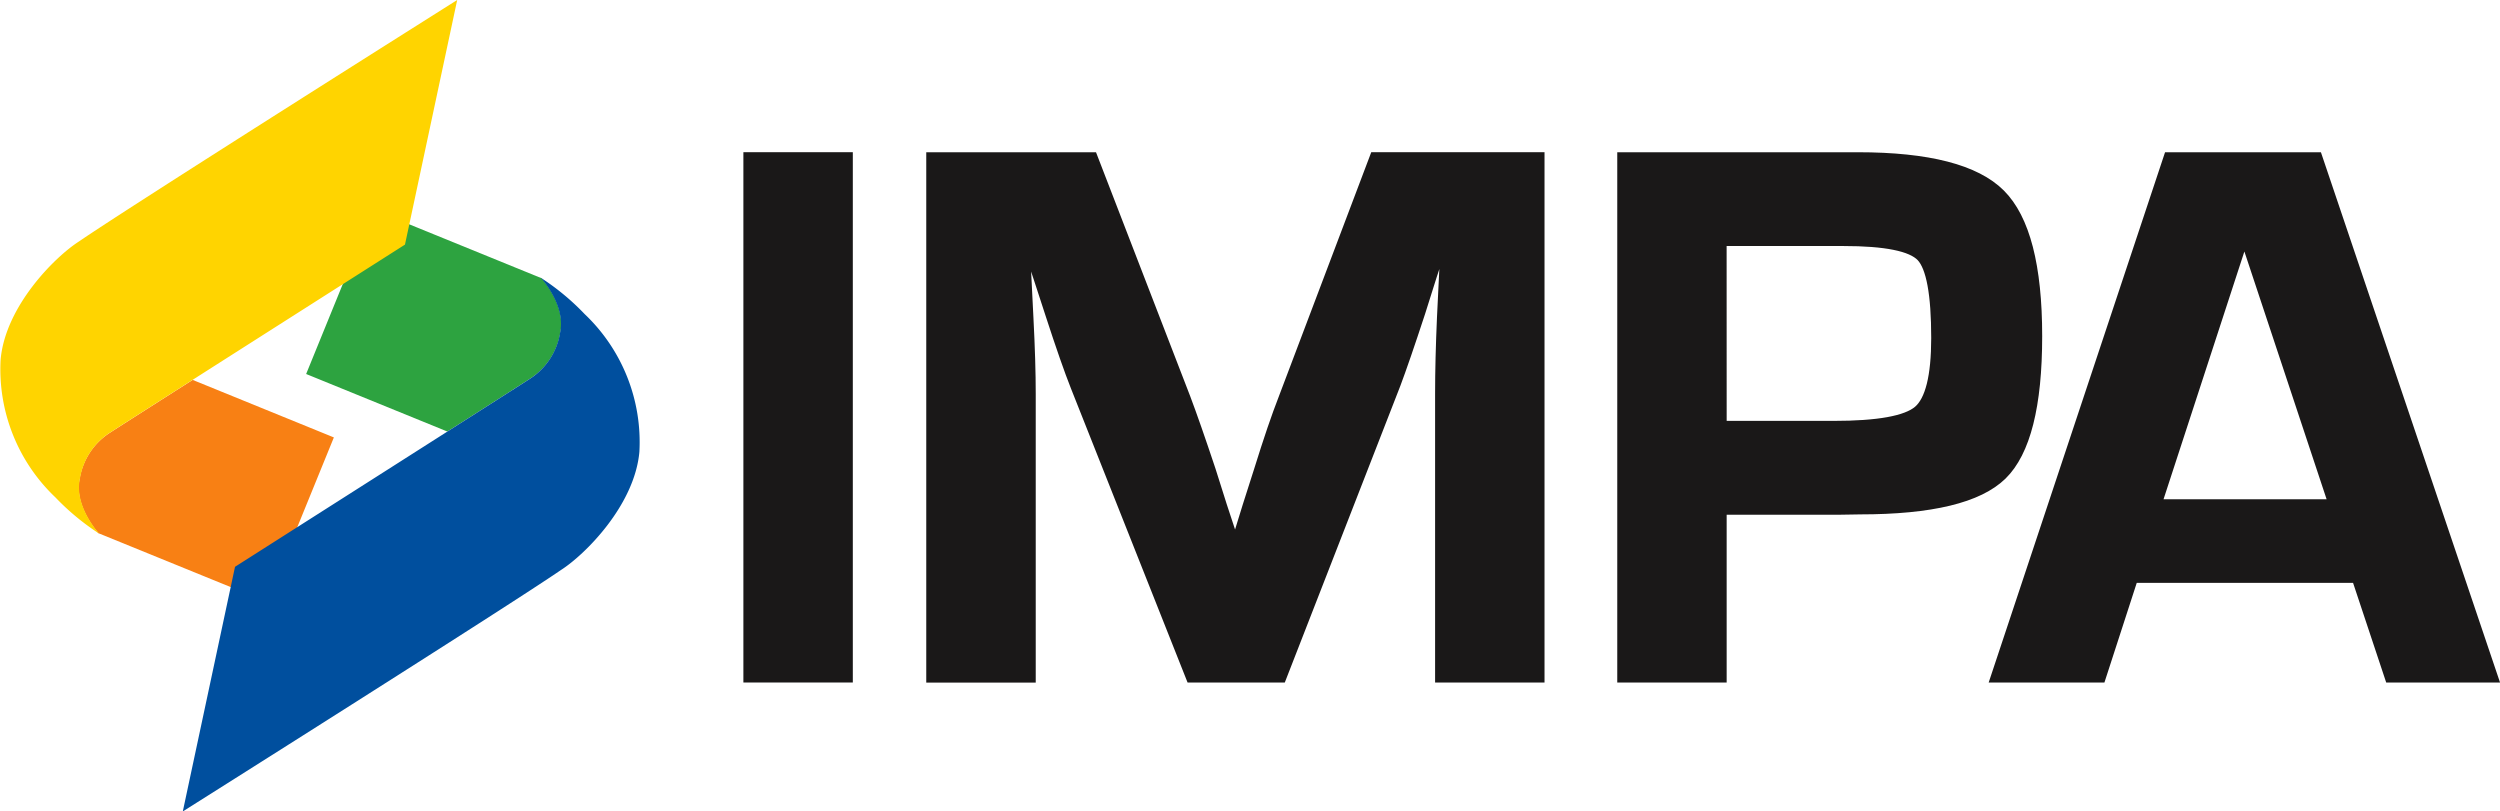 <svg xmlns="http://www.w3.org/2000/svg" width="180.962" height="58.736" viewBox="0 0 180.962 58.736"><g id="Artwork_1" data-name="Artwork 1" transform="translate(90.207 29.368)"><g id="Group_13" data-name="Group 13" transform="translate(-90.207 -29.368)"><path id="Path_5" data-name="Path 5" d="M53.175,37.64a4.888,4.888,0,0,0,2.258-3.382c.4-1.821-1.09-3.628-1.358-3.935L41.884,25.356l-4.849,11.9,10.22,4.164.12-.077C50.608,39.286,53.085,37.7,53.175,37.64Z" transform="translate(-14.875 -10.184)" fill="#2da340"></path><g id="Group_11" data-name="Group 11" transform="translate(54.203 11.41)"><path id="Path_6" data-name="Path 6" d="M97.722,19.069v37.6H90.587v-37.6Z" transform="translate(-90.587 -19.069)" fill="#1a1818" stroke="#1a1818" stroke-miterlimit="10" stroke-width="0.786"></path><path id="Path_7" data-name="Path 7" d="M156.677,19.069v37.6h-7.135v-20.5q0-2.452.138-5.565l.137-2.809.138-2.783h-.22l-.854,2.617-.826,2.617q-1.157,3.526-1.79,5.206L138,56.672h-6.5l-8.347-21.046q-.689-1.736-1.818-5.207l-.854-2.617-.854-2.59h-.22l.138,2.727.138,2.755q.166,3.2.165,5.482v20.5H112.71v-37.6h11.626l6.721,17.41q.688,1.818,1.818,5.206L133.7,44.3l.854,2.59h.248l.8-2.59.827-2.59q1.019-3.278,1.763-5.179L144.8,19.069Z" transform="translate(-99.473 -19.069)" fill="#1a1818" stroke="#1a1818" stroke-miterlimit="10" stroke-width="0.786"></path><path id="Path_8" data-name="Path 8" d="M196.3,56.672v-37.6h17.025q7.63,0,10.289,2.658t2.658,10.261q0,7.548-2.535,10.028T213.485,44.5l-1.652.027h-8.4V56.672Zm7.134-18.154h8.127q4.848,0,6.156-1.116t1.309-5.276q0-4.765-1.089-5.909t-5.661-1.143H203.43Z" transform="translate(-133.045 -19.069)" fill="#1a1818" stroke="#1a1818" stroke-miterlimit="10" stroke-width="0.786"></path><path id="Path_9" data-name="Path 9" d="M267.6,49.455H251.374l-2.341,7.217h-7.548l12.507-37.6h10.716l12.7,37.6H270Zm-1.653-5.262-6.5-19.586-6.391,19.586Z" transform="translate(-151.194 -19.069)" fill="#1a1818" stroke="#1a1818" stroke-miterlimit="10" stroke-width="0.786"></path></g><g id="Group_12" data-name="Group 12"><path id="Path_10" data-name="Path 10" d="M11.853,49.737a4.885,4.885,0,0,0-2.259,3.381c-.4,1.822,1.09,3.629,1.358,3.936l12.191,4.966,4.85-11.9-10.22-4.163-.12.077C14.42,48.091,11.943,49.673,11.853,49.737Z" transform="translate(-3.826 -18.457)" fill="#f88014"></path><path id="Path_11" data-name="Path 11" d="M5.718,17.477C3.994,18.577.392,22.152.045,26.028A12.781,12.781,0,0,0,4.008,36a17.613,17.613,0,0,0,3.181,2.633l-.045-.051c-.267-.307-1.757-2.114-1.357-3.935a4.885,4.885,0,0,1,2.258-3.382c.089-.065,2.567-1.647,5.8-3.707l.12-.077c6.294-4.012,15.349-9.775,15.349-9.775L33.094,0S9.567,14.835,5.718,17.477Z" transform="translate(0)" fill="#ffd400"></path></g><path id="Path_12" data-name="Path 12" d="M49.49,54.751c1.725-1.1,5.326-4.675,5.674-8.55A12.776,12.776,0,0,0,51.2,36.226a17.557,17.557,0,0,0-3.181-2.633l.045.051c.268.307,1.757,2.114,1.358,3.935a4.888,4.888,0,0,1-2.258,3.382c-.09.065-2.568,1.646-5.8,3.707l-.12.077c-6.294,4.012-15.35,9.775-15.35,9.775l-3.78,17.709S45.641,57.394,49.49,54.751Z" transform="translate(-8.882 -13.493)" fill="#004f9e"></path></g></g></svg>
